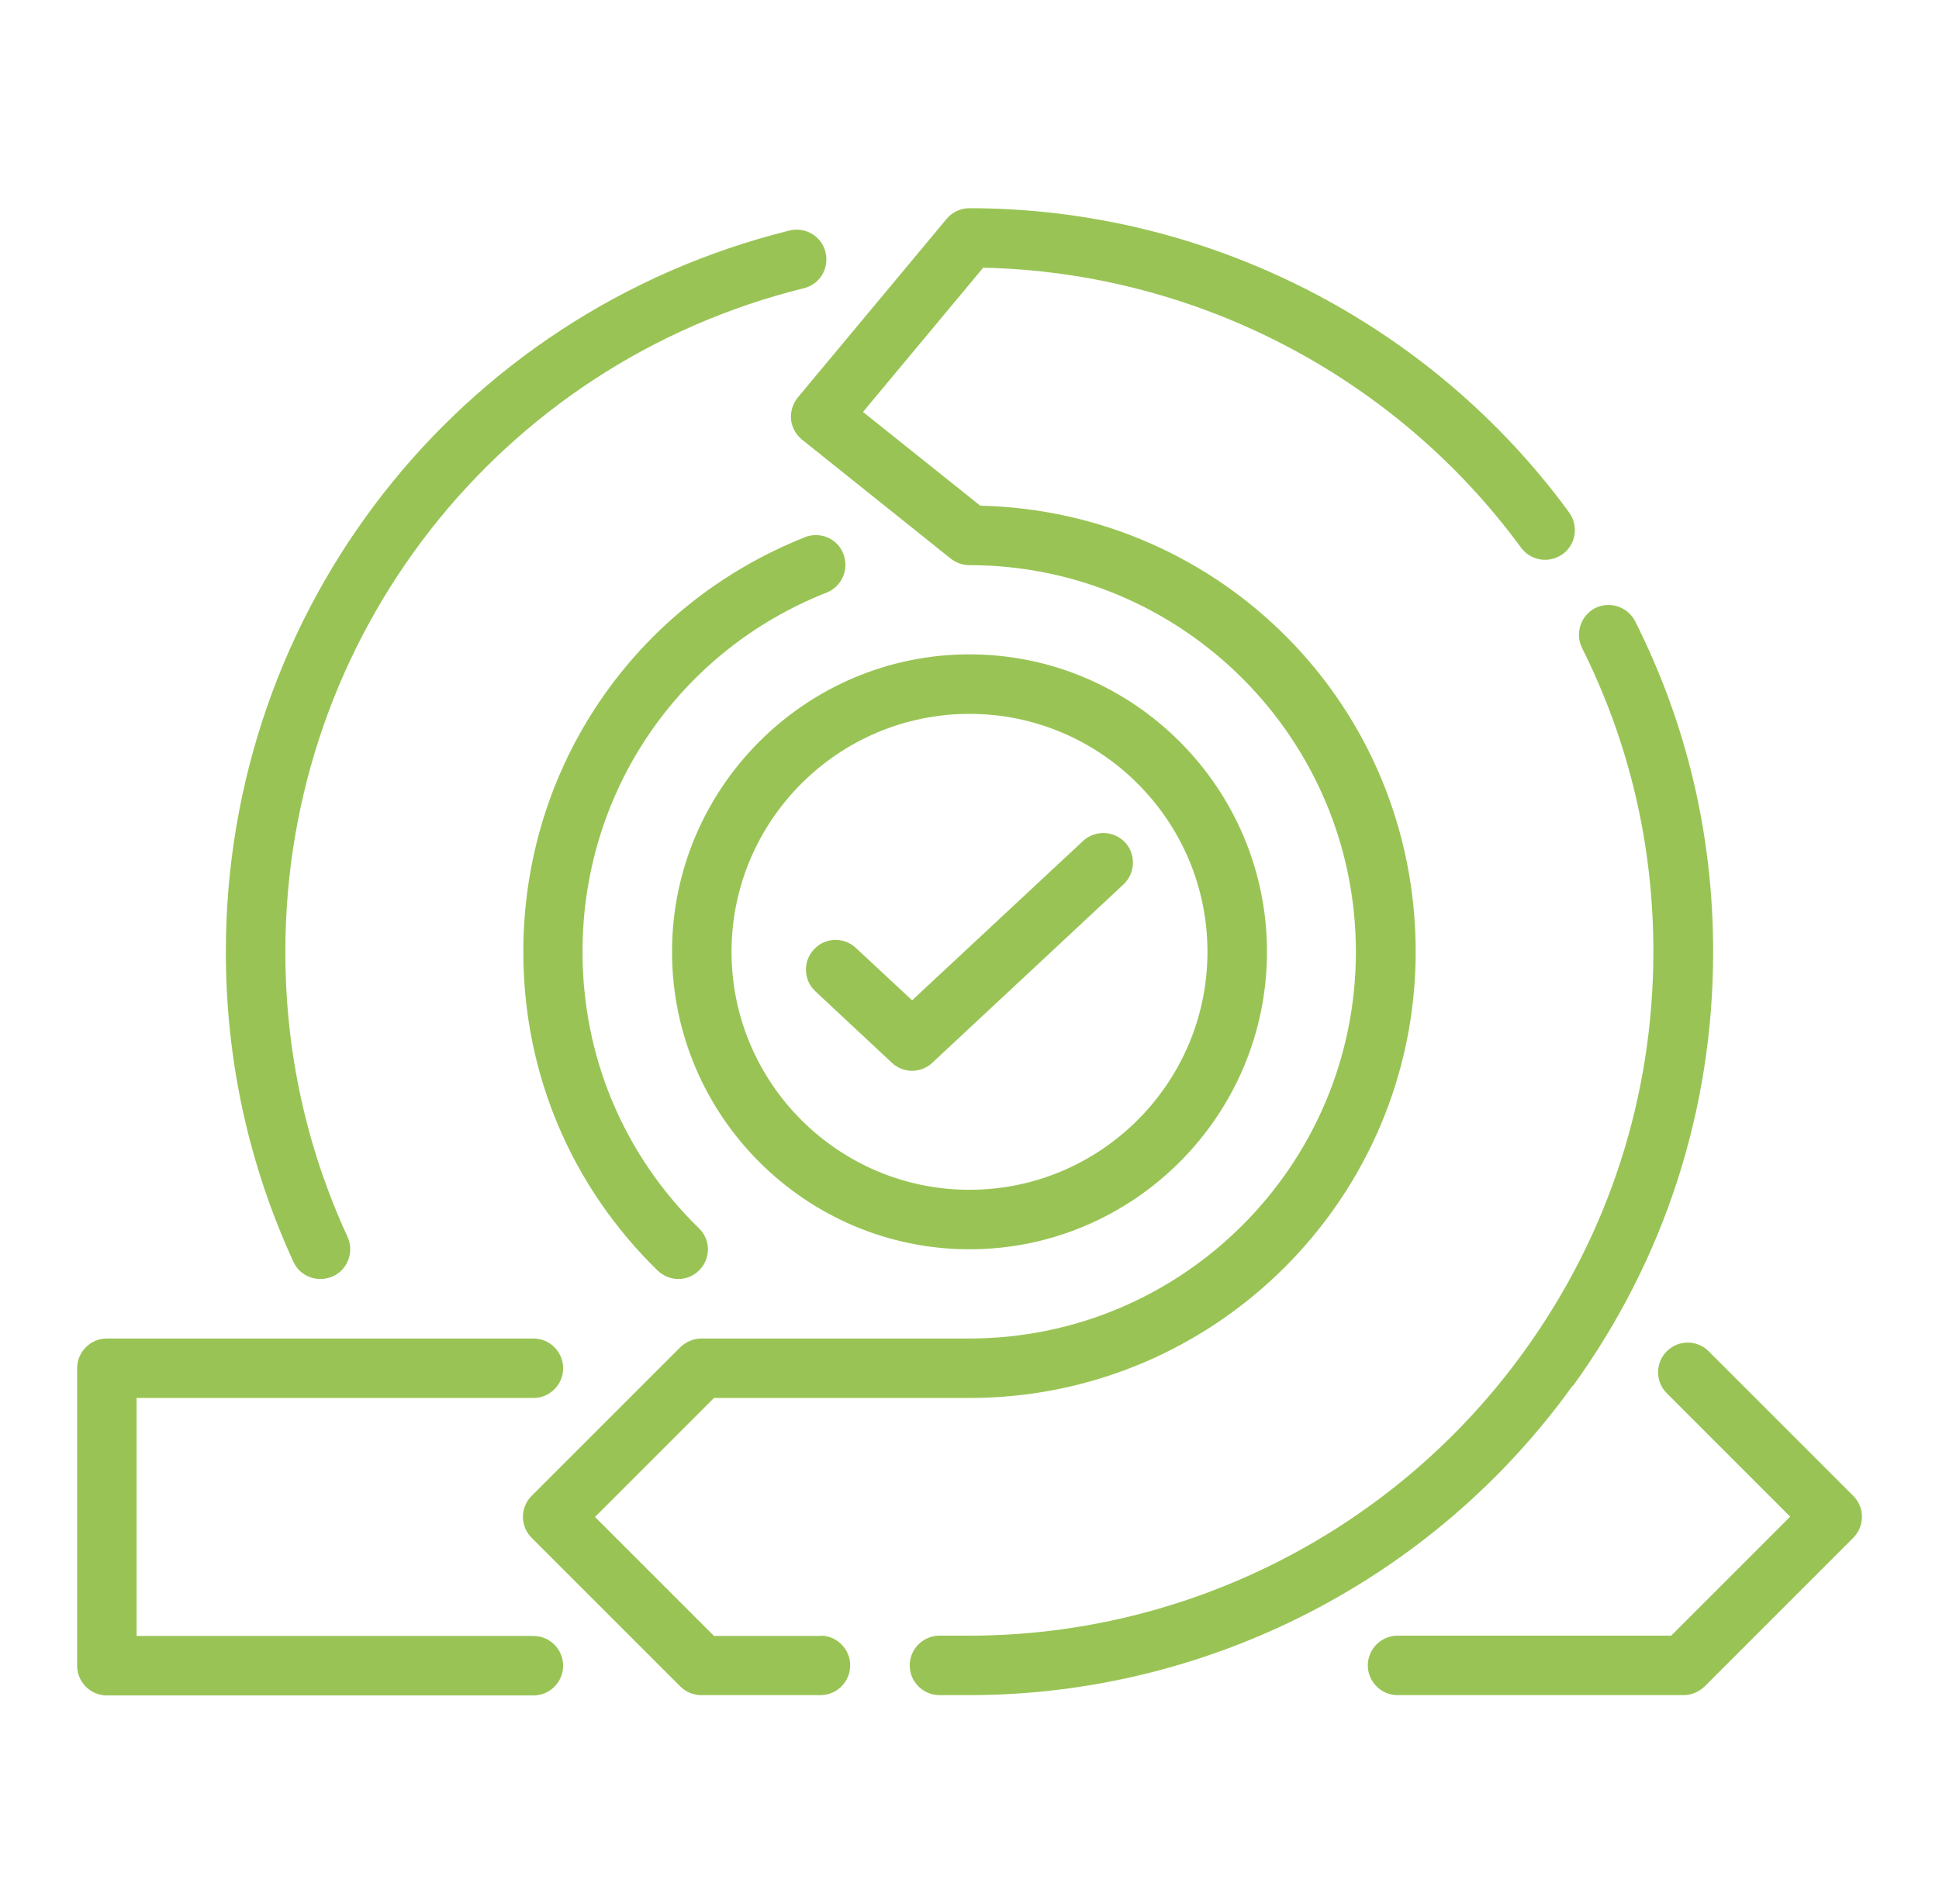 <svg width="55" height="54" viewBox="0 0 55 54" fill="none" xmlns="http://www.w3.org/2000/svg">
<path d="M23.281 46.406H20.252L16.877 43.031L20.252 39.656H27.5C34.478 39.656 40.156 33.978 40.156 27C40.156 20.022 34.638 14.504 27.804 14.344L24.479 11.686L27.888 7.594C33.895 7.72 39.574 10.665 43.143 15.533C43.421 15.913 43.944 15.989 44.324 15.719C44.704 15.449 44.78 14.918 44.51 14.538C40.553 9.129 34.191 5.906 27.5 5.906C27.247 5.906 27.01 6.016 26.85 6.21L22.631 11.273C22.488 11.45 22.42 11.669 22.437 11.897C22.463 12.125 22.572 12.327 22.75 12.471L26.968 15.846C27.12 15.964 27.306 16.031 27.491 16.031C33.541 16.031 38.46 20.95 38.46 27C38.46 33.05 33.541 37.969 27.491 37.969H19.898C19.67 37.969 19.459 38.062 19.299 38.213L15.08 42.432C14.751 42.761 14.751 43.293 15.08 43.622L19.299 47.841C19.459 48.001 19.67 48.085 19.898 48.085H23.273C23.737 48.085 24.116 47.706 24.116 47.242C24.116 46.778 23.737 46.398 23.273 46.398L23.281 46.406Z" fill="#99C455"/>
<path d="M44.62 39.31C47.219 35.716 48.594 31.463 48.594 27C48.594 23.701 47.851 20.545 46.383 17.626C46.172 17.212 45.666 17.044 45.253 17.246C44.839 17.457 44.67 17.963 44.873 18.377C46.215 21.06 46.898 23.962 46.898 26.992C46.898 31.092 45.632 35.007 43.245 38.315C39.608 43.377 33.719 46.398 27.492 46.398H26.648C26.184 46.398 25.804 46.778 25.804 47.242C25.804 47.706 26.184 48.085 26.648 48.085H27.492C34.259 48.085 40.663 44.803 44.611 39.302L44.62 39.31Z" fill="#99C455"/>
<path d="M9.089 36.281C9.207 36.281 9.326 36.256 9.444 36.205C9.866 36.011 10.051 35.513 9.857 35.083C8.684 32.535 8.094 29.818 8.094 27C8.094 18.065 14.143 10.319 22.8 8.176C23.256 8.066 23.526 7.611 23.416 7.155C23.307 6.699 22.843 6.429 22.395 6.539C12.979 8.876 6.406 17.288 6.406 27C6.406 30.063 7.048 33.016 8.322 35.792C8.465 36.104 8.769 36.281 9.089 36.281Z" fill="#99C455"/>
<path d="M22.834 15.238C17.983 17.162 14.844 21.777 14.844 27C14.844 30.434 16.194 33.64 18.649 36.037C18.818 36.197 19.029 36.281 19.24 36.281C19.451 36.281 19.678 36.197 19.839 36.028C20.168 35.691 20.159 35.159 19.822 34.839C17.696 32.763 16.523 29.979 16.523 27C16.523 22.469 19.24 18.47 23.45 16.808C23.88 16.639 24.091 16.149 23.922 15.711C23.754 15.272 23.264 15.069 22.826 15.238H22.834Z" fill="#99C455"/>
<path d="M15.131 46.406H3.875V39.656H15.131C15.595 39.656 15.974 39.277 15.974 38.812C15.974 38.348 15.595 37.969 15.131 37.969H3.031C2.567 37.969 2.188 38.348 2.188 38.812V47.25C2.188 47.714 2.567 48.094 3.031 48.094H15.131C15.595 48.094 15.974 47.714 15.974 47.25C15.974 46.786 15.595 46.406 15.131 46.406Z" fill="#99C455"/>
<path d="M52.568 42.432L48.467 38.331C48.138 38.002 47.607 38.002 47.278 38.331C46.949 38.661 46.949 39.192 47.278 39.521L50.779 43.023L47.404 46.398H39.642C39.178 46.398 38.798 46.778 38.798 47.242C38.798 47.706 39.178 48.085 39.642 48.085H47.75C47.978 48.085 48.189 47.992 48.349 47.841L52.568 43.622C52.897 43.293 52.897 42.761 52.568 42.432Z" fill="#99C455"/>
<path d="M19.062 27C19.062 31.649 22.851 35.438 27.5 35.438C32.149 35.438 35.938 31.649 35.938 27C35.938 22.351 32.149 18.562 27.5 18.562C22.851 18.562 19.062 22.351 19.062 27ZM27.5 20.25C31.221 20.25 34.25 23.279 34.25 27C34.25 30.721 31.221 33.75 27.5 33.75C23.779 33.75 20.75 30.721 20.75 27C20.75 23.279 23.779 20.25 27.5 20.25Z" fill="#99C455"/>
<path d="M25.298 30.147C25.458 30.299 25.669 30.375 25.872 30.375C26.074 30.375 26.285 30.299 26.445 30.147L31.871 25.085C32.208 24.764 32.225 24.233 31.913 23.895C31.592 23.558 31.061 23.541 30.723 23.853L25.872 28.375L24.277 26.89C23.939 26.57 23.399 26.587 23.087 26.933C22.767 27.27 22.792 27.81 23.129 28.122L25.298 30.147Z" fill="#99C455"/>
</svg>
